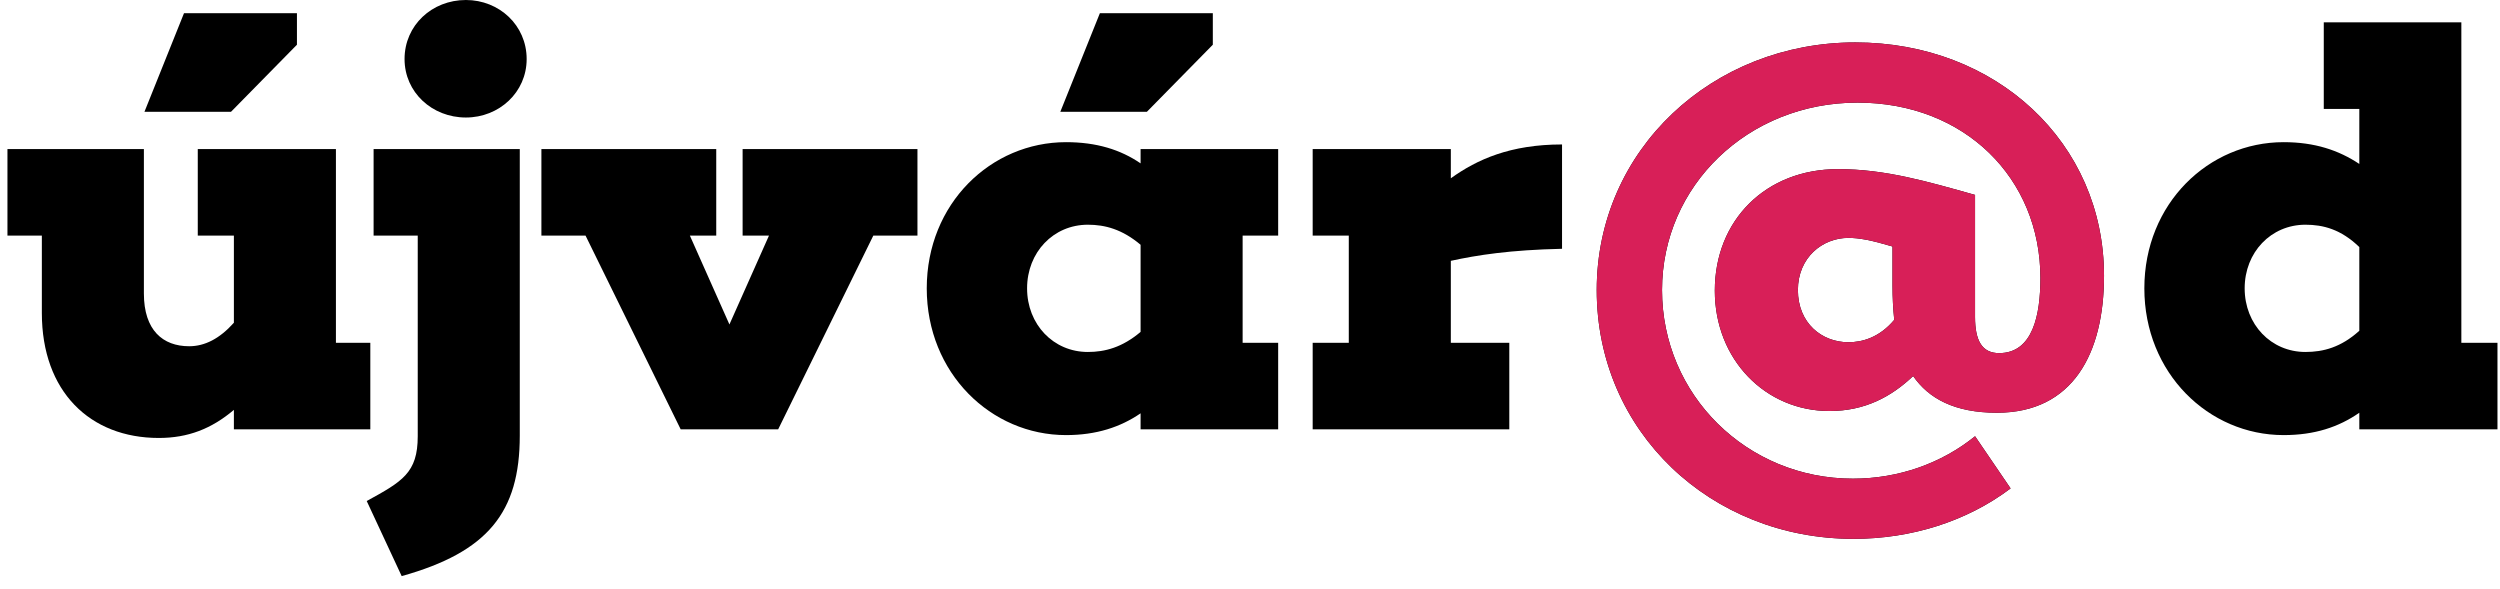 <svg width="157" height="37" viewBox="0 0 157 37" fill="none" xmlns="http://www.w3.org/2000/svg">
<path d="M14.508 7.02L18.648 2.808V0.828H11.556L9.072 7.02H14.508ZM23.256 21.528H21.096V9.36H12.42V14.796H14.688V20.268C13.788 21.276 12.852 21.744 11.88 21.744C10.224 21.744 9.036 20.736 9.036 18.432V9.36H0.468V14.796H2.628V19.656C2.628 24.588 5.652 27.504 9.972 27.504C11.808 27.504 13.284 26.928 14.688 25.74V26.964H23.256V21.528Z" fill="black"/>
<path d="M29.258 7.38C31.346 7.38 33.074 5.796 33.074 3.708C33.074 1.584 31.346 0 29.258 0C27.134 0 25.406 1.584 25.406 3.708C25.406 5.796 27.134 7.38 29.258 7.38ZM32.642 9.36H23.462V14.796H26.234V27.396C26.234 29.7 25.262 30.24 23.03 31.464L25.226 36.18C30.626 34.668 32.642 32.184 32.642 27.36V9.36Z" fill="black"/>
<path d="M57.616 14.796V9.36H46.636V14.796H48.292L45.808 20.376L43.324 14.796H44.98V9.36H34V14.796H36.772L42.748 26.964H48.868L54.844 14.796H57.616Z" fill="black"/>
<path d="M72.025 7.02L76.165 2.808V0.828H69.073L66.588 7.02H72.025ZM78.037 14.796H80.269V9.36H71.629V10.26C70.368 9.396 68.856 8.928 66.948 8.928C62.233 8.928 58.2 12.78 58.2 18.108C58.2 23.436 62.233 27.324 66.948 27.324C68.856 27.324 70.368 26.82 71.629 25.956V26.964H80.269V21.528H78.037V14.796ZM68.317 22.104C66.156 22.104 64.501 20.376 64.501 18.108C64.501 15.84 66.156 14.112 68.317 14.112C69.397 14.112 70.477 14.4 71.629 15.372V20.844C70.477 21.816 69.397 22.104 68.317 22.104Z" fill="black"/>
<path d="M98.096 9.072C94.856 9.072 92.768 10.008 91.112 11.196V9.36H82.436V14.796H84.704V21.528H82.436V26.964H94.784V21.528H91.112V16.38C92.768 16.02 94.82 15.696 98.096 15.624V9.072Z" fill="black"/>
<path d="M115.429 10.62C110.893 10.62 107.689 13.824 107.689 18.252C107.689 22.608 110.893 25.812 114.889 25.812C117.121 25.812 118.777 24.912 120.145 23.616C121.117 25.02 122.737 25.92 125.401 25.92C130.189 25.92 132.133 22.176 132.133 17.316C132.133 8.964 125.365 2.664 116.509 2.664C107.545 2.664 100.273 9.396 100.273 18.216C100.273 27.108 107.437 33.84 116.401 33.84C120.001 33.84 123.493 32.76 126.265 30.672L124.033 27.396C121.945 29.088 119.245 30.06 116.365 30.06C109.705 30.06 104.377 24.804 104.377 18.216C104.377 11.664 109.777 6.444 116.653 6.444C123.385 6.444 128.137 11.196 128.137 17.46C128.137 19.764 127.669 22.176 125.545 22.176C124.465 22.176 124.033 21.384 124.033 19.908V12.24C121.081 11.412 118.417 10.62 115.429 10.62ZM116.077 21.492C114.421 21.492 112.909 20.304 112.909 18.216C112.909 16.164 114.457 14.94 116.077 14.94C116.761 14.94 117.517 15.084 118.849 15.48V17.964C118.849 18.684 118.885 19.368 118.957 20.088C118.021 21.204 116.941 21.492 116.077 21.492Z" fill="black"/>
<path d="M156.841 21.528H154.573V1.404H145.933V6.84H148.165V10.296C146.869 9.432 145.357 8.928 143.413 8.928C138.697 8.928 134.665 12.78 134.665 18.108C134.665 23.436 138.697 27.324 143.413 27.324C145.357 27.324 146.869 26.82 148.165 25.92V26.964H156.841V21.528ZM144.781 22.104C142.621 22.104 140.965 20.376 140.965 18.108C140.965 15.84 142.621 14.112 144.781 14.112C145.897 14.112 147.013 14.4 148.165 15.516V20.772C147.013 21.816 145.897 22.104 144.781 22.104Z" fill="black"/>
<path d="M115.429 10.62C110.893 10.62 107.689 13.824 107.689 18.252C107.689 22.608 110.893 25.812 114.889 25.812C117.121 25.812 118.777 24.912 120.145 23.616C121.117 25.02 122.737 25.92 125.401 25.92C130.189 25.92 132.133 22.176 132.133 17.316C132.133 8.964 125.365 2.664 116.509 2.664C107.545 2.664 100.273 9.396 100.273 18.216C100.273 27.108 107.437 33.84 116.401 33.84C120.001 33.84 123.493 32.76 126.265 30.672L124.033 27.396C121.945 29.088 119.245 30.06 116.365 30.06C109.705 30.06 104.377 24.804 104.377 18.216C104.377 11.664 109.777 6.444 116.653 6.444C123.385 6.444 128.137 11.196 128.137 17.46C128.137 19.764 127.669 22.176 125.545 22.176C124.465 22.176 124.033 21.384 124.033 19.908V12.24C121.081 11.412 118.417 10.62 115.429 10.62ZM116.077 21.492C114.421 21.492 112.909 20.304 112.909 18.216C112.909 16.164 114.457 14.94 116.077 14.94C116.761 14.94 117.517 15.084 118.849 15.48V17.964C118.849 18.684 118.885 19.368 118.957 20.088C118.021 21.204 116.941 21.492 116.077 21.492Z" fill="#D81F58"/>
</svg>
